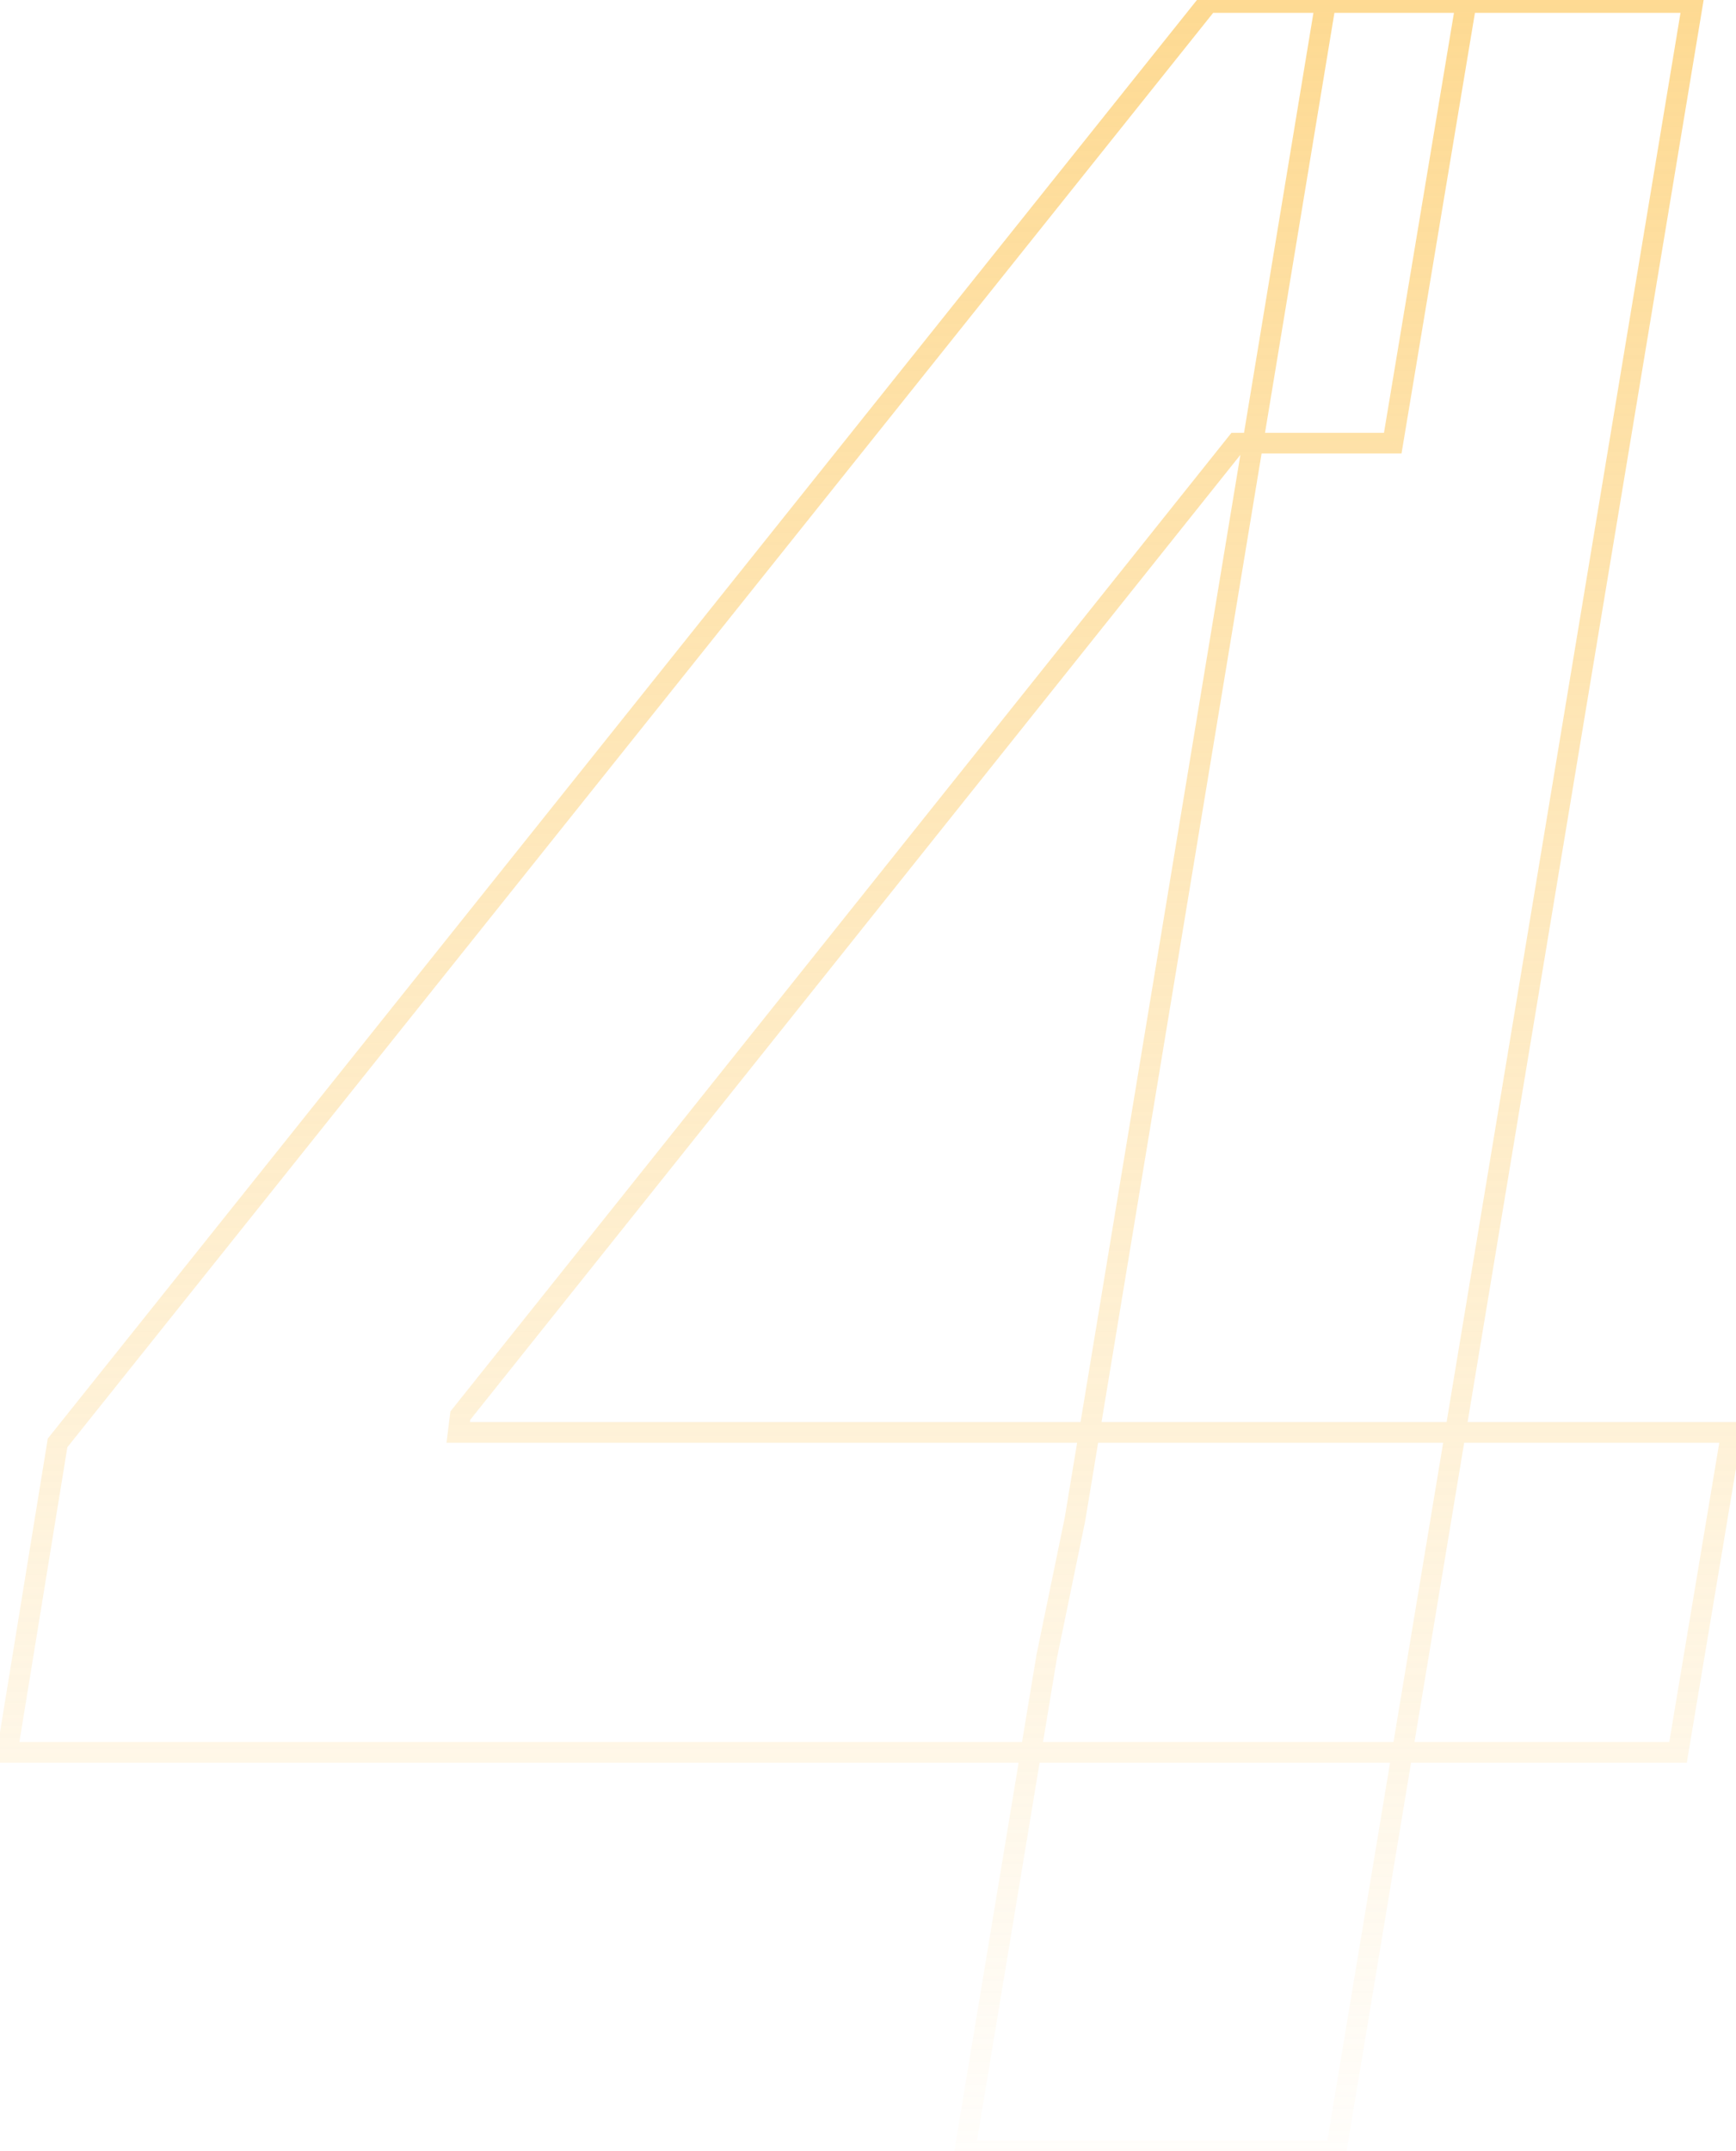 <?xml version="1.0" encoding="UTF-8"?> <svg xmlns="http://www.w3.org/2000/svg" width="134" height="166" viewBox="0 0 134 166" fill="none"> <path d="M0.558 135.236L-0.231 135.107L-0.382 136.035H0.558V135.236ZM4.444 111.353L3.819 110.854L3.688 111.017L3.655 111.224L4.444 111.353ZM93.256 0.196V-0.604H92.871L92.631 -0.303L93.256 0.196ZM113.172 0.196L113.96 0.327L114.116 -0.604H113.172V0.196ZM107.505 34.199V34.998H108.182L108.293 34.33L107.505 34.199ZM95.442 34.199V33.399H95.057L94.817 33.7L95.442 34.199ZM35.532 109.248L34.907 108.749L34.767 108.925L34.739 109.148L35.532 109.248ZM35.37 110.543L34.577 110.444L34.465 111.342H35.37V110.543ZM133.655 110.543L134.443 110.675L134.599 109.744H133.655V110.543ZM129.526 135.236V136.035H130.202L130.314 135.367L129.526 135.236ZM74.473 166L73.685 165.869L73.531 166.799H74.473V166ZM80.788 127.868L80.005 127.707L80.002 127.722L80 127.738L80.788 127.868ZM82.974 117.263L83.757 117.424L83.76 117.409L83.763 117.393L82.974 117.263ZM102.323 0.196V-0.604H101.645L101.535 0.065L102.323 0.196ZM130.659 0.196L131.448 0.327L131.602 -0.604H130.659V0.196ZM103.133 166V166.799H103.811L103.922 166.131L103.133 166ZM1.347 135.364L5.233 111.481L3.655 111.224L-0.231 135.107L1.347 135.364ZM5.068 111.852L93.88 0.695L92.631 -0.303L3.819 110.854L5.068 111.852ZM93.256 0.995H113.172V-0.604H93.256V0.995ZM112.383 0.064L106.716 34.067L108.293 34.33L113.96 0.327L112.383 0.064ZM107.505 33.399H95.442V34.998H107.505V33.399ZM94.817 33.7L34.907 108.749L36.157 109.746L96.067 34.697L94.817 33.7ZM34.739 109.148L34.577 110.444L36.163 110.642L36.325 109.347L34.739 109.148ZM35.37 111.342H133.655V109.744H35.37V111.342ZM132.866 110.411L128.737 135.104L130.314 135.367L134.443 110.675L132.866 110.411ZM129.526 134.436H0.558V136.035H129.526V134.436ZM75.262 166.131L81.577 127.999L80 127.738L73.685 165.869L75.262 166.131ZM81.571 128.03L83.757 117.424L82.191 117.101L80.005 127.707L81.571 128.03ZM83.763 117.393L103.112 0.326L101.535 0.065L82.185 117.132L83.763 117.393ZM102.323 0.995H130.659V-0.604H102.323V0.995ZM129.87 0.065L102.344 165.869L103.922 166.131L131.448 0.327L129.87 0.065ZM103.133 165.201H74.473V166.799H103.133V165.201Z" fill="url(#paint0_linear_241_79)"></path> <defs> <linearGradient id="paint0_linear_241_79" x1="49.191" y1="-55" x2="49.191" y2="173" gradientUnits="userSpaceOnUse"> <stop stop-color="#FDCE70"></stop> <stop offset="1" stop-color="#FDCE70" stop-opacity="0"></stop> </linearGradient> </defs> </svg> 